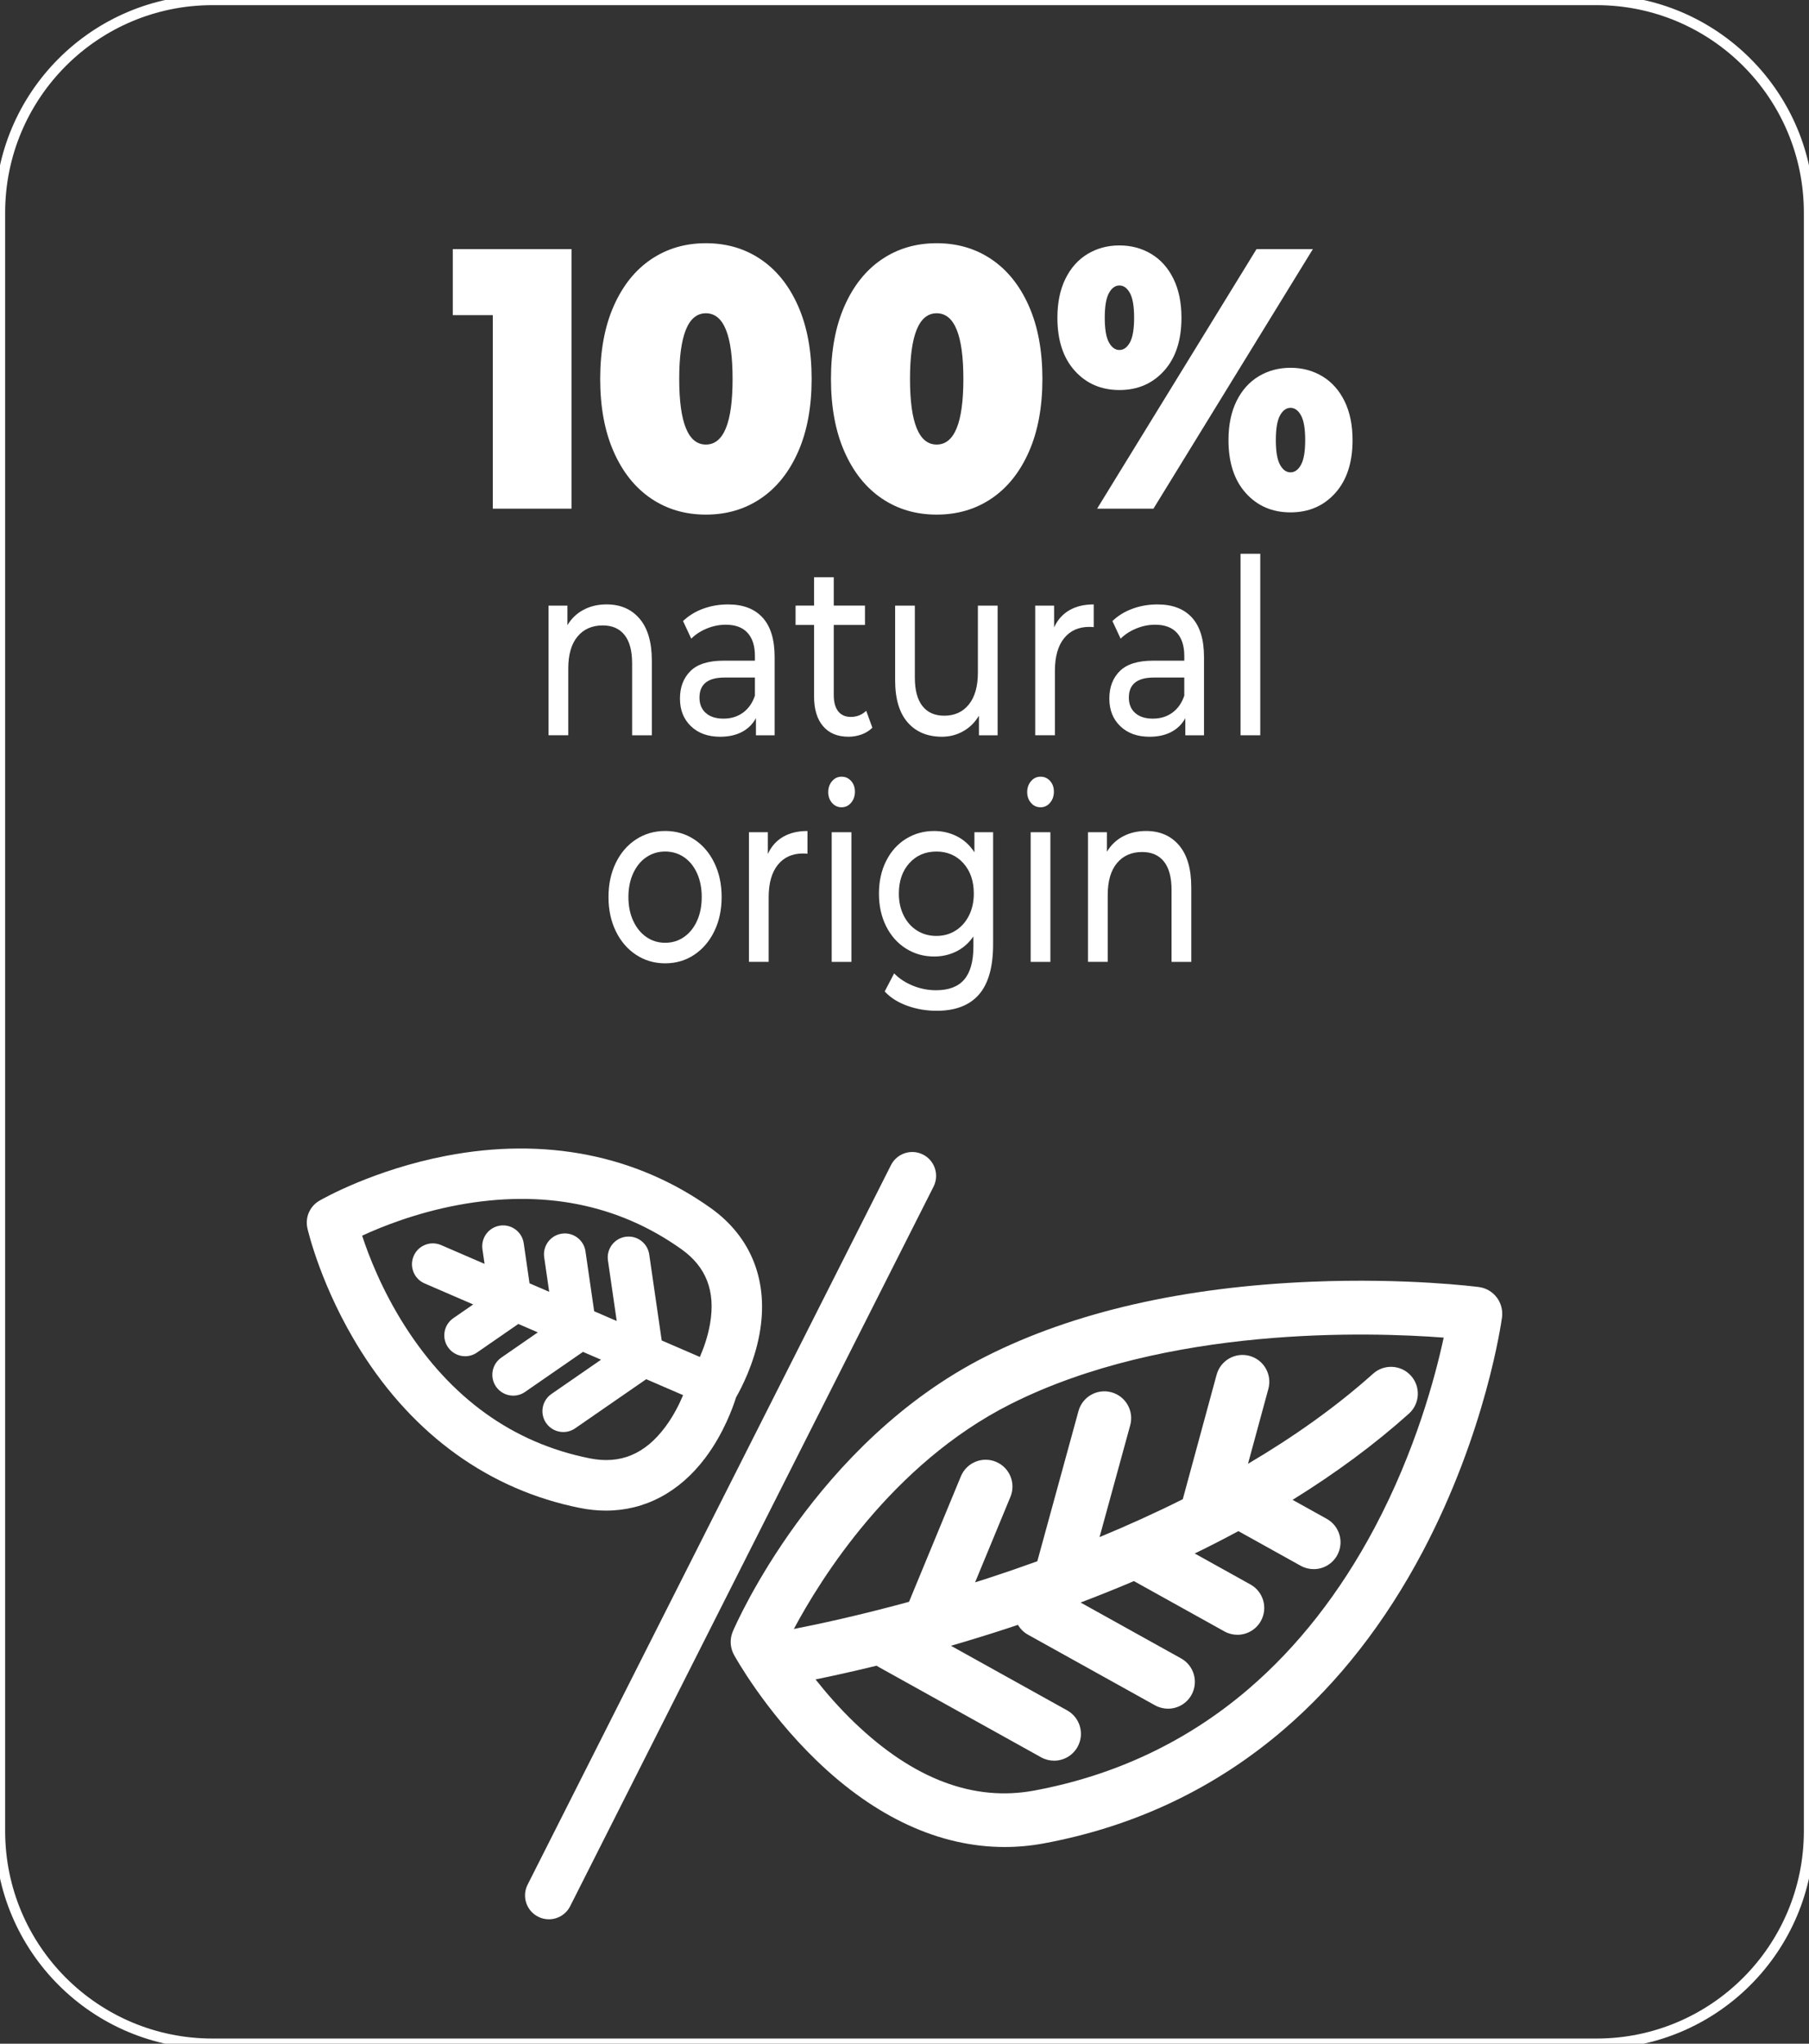 <?xml version="1.0" encoding="iso-8859-1"?>
<!-- Generator: Adobe Illustrator 26.3.1, SVG Export Plug-In . SVG Version: 6.00 Build 0)  -->
<svg version="1.1" id="Calque_1" xmlns="http://www.w3.org/2000/svg" xmlns:xlink="http://www.w3.org/1999/xlink" x="0px" y="0px"
	 viewBox="0 0 124 140" style="enable-background:new 0 0 124 140;" xml:space="preserve">
<rect x="0" y="0" width="124" height="140" fill="#333333" stroke="none"/>
<g>
	<g>
		<g>
			<path style="fill:#FFFFFF;" d="M41.535,103.482c2.661,0,5.04-1.252,6.823-3.63c1.259-1.678,1.892-3.473,2.096-4.128
				c0.342-0.595,1.231-2.28,1.608-4.341c0.651-3.565-0.536-6.628-3.343-8.627c-5.112-3.64-11.383-4.877-18.136-3.578
				c-4.947,0.952-8.432,2.925-8.682,3.069c-0.055,0.032-0.108,0.066-0.159,0.103c-0.006,0.004-0.012,0.01-0.018,0.014
				c-0.039,0.029-0.077,0.059-0.113,0.091c-0.02,0.018-0.039,0.037-0.058,0.056c-0.02,0.02-0.041,0.039-0.061,0.06
				c-0.023,0.025-0.044,0.051-0.065,0.076c-0.014,0.017-0.029,0.033-0.042,0.051c-0.02,0.026-0.038,0.054-0.057,0.081
				c-0.013,0.019-0.027,0.038-0.039,0.058c-0.015,0.024-0.028,0.049-0.041,0.073c-0.014,0.025-0.028,0.05-0.041,0.075
				c-0.009,0.019-0.017,0.038-0.025,0.057c-0.015,0.033-0.03,0.066-0.043,0.1c-0.004,0.011-0.008,0.023-0.012,0.034
				c-0.015,0.042-0.029,0.085-0.041,0.128c-0.001,0.003-0.001,0.007-0.002,0.01c-0.068,0.26-0.078,0.539-0.014,0.819
				c0.038,0.166,0.951,4.107,3.671,8.423c3.652,5.796,8.842,9.511,15.008,10.743C40.356,103.422,40.952,103.482,41.535,103.482z
				 M27.73,90.804c-1.55-2.436-2.453-4.771-2.907-6.155c1.328-0.615,3.666-1.553,6.522-2.091c5.841-1.099,11.01-0.083,15.367,3.019
				c1.7,1.211,2.342,2.879,1.96,5.1c-0.15,0.874-0.436,1.673-0.699,2.279l-2.616-1.13l-0.855-5.893
				c-0.113-0.782-0.839-1.323-1.62-1.21c-0.781,0.113-1.323,0.839-1.21,1.62l0.602,4.15l-1.546-0.668l-0.596-4.106
				c-0.113-0.782-0.839-1.323-1.62-1.21c-0.781,0.113-1.323,0.839-1.21,1.62l0.343,2.364l-1.348-0.582l-0.398-2.743
				c-0.113-0.782-0.839-1.323-1.62-1.21c-0.781,0.113-1.323,0.839-1.21,1.62l0.145,1.001l-2.979-1.287
				c-0.725-0.313-1.566,0.021-1.879,0.746c-0.313,0.725,0.021,1.566,0.745,1.88l3.334,1.441l-1.364,0.942
				c-0.65,0.449-0.812,1.339-0.364,1.989c0.277,0.402,0.724,0.617,1.178,0.617c0.28,0,0.563-0.082,0.811-0.254l2.834-1.958
				l1.335,0.577l-2.501,1.728c-0.65,0.449-0.812,1.339-0.364,1.989c0.277,0.402,0.724,0.617,1.178,0.617
				c0.28,0,0.563-0.082,0.811-0.254l3.971-2.744l1.24,0.535l-3.402,2.35c-0.65,0.449-0.812,1.339-0.364,1.989
				c0.278,0.402,0.724,0.617,1.178,0.617c0.28,0,0.563-0.082,0.811-0.253l4.872-3.366l2.528,1.092c-0.257,0.615-0.66,1.43-1.237,2.2
				c-1.387,1.85-3.075,2.547-5.16,2.13C35.175,98.856,30.903,95.793,27.73,90.804z"/>
			<path style="fill:#FFFFFF;" d="M63.269,79.092c-0.806-0.407-1.788-0.084-2.196,0.722l-24.908,49.292
				c-0.407,0.806-0.084,1.789,0.722,2.196c0.236,0.119,0.488,0.176,0.736,0.176c0.597,0,1.172-0.328,1.46-0.898l24.908-49.292
				C64.398,80.482,64.075,79.499,63.269,79.092z"/>
			<path style="fill:#FFFFFF;" d="M102.971,90.045c0.001-0.032-0.001-0.062-0.002-0.094c-0.001-0.03,0-0.061-0.002-0.091
				c-0.002-0.033-0.008-0.066-0.012-0.099c-0.003-0.027-0.005-0.054-0.01-0.081c-0.006-0.036-0.015-0.071-0.024-0.107
				c-0.005-0.023-0.009-0.046-0.015-0.068c-0.011-0.04-0.025-0.078-0.038-0.117c-0.006-0.017-0.011-0.035-0.017-0.052
				c-0.017-0.043-0.036-0.085-0.056-0.127c-0.005-0.011-0.01-0.023-0.015-0.035c-0.023-0.046-0.049-0.091-0.075-0.135
				c-0.004-0.006-0.007-0.013-0.01-0.019c-0.031-0.049-0.064-0.097-0.099-0.143c0,0,0-0.001-0.001-0.001
				c-0.287-0.376-0.717-0.643-1.223-0.709c-0.198-0.026-4.925-0.632-11.441-0.367c-8.803,0.359-16.315,2.076-22.328,5.106
				c-11.713,5.901-17.145,18.323-17.37,18.849c-0.003,0.007-0.005,0.013-0.007,0.02c-0.013,0.032-0.025,0.065-0.036,0.098
				c-0.009,0.025-0.018,0.051-0.026,0.076c-0.009,0.028-0.015,0.057-0.022,0.086c-0.008,0.03-0.016,0.061-0.022,0.091
				c-0.005,0.025-0.008,0.05-0.012,0.075c-0.005,0.034-0.011,0.068-0.014,0.102c-0.003,0.026-0.003,0.052-0.004,0.078
				c-0.002,0.033-0.004,0.065-0.004,0.098c0,0.034,0.003,0.067,0.004,0.101c0.001,0.025,0.002,0.049,0.004,0.074
				c0.004,0.041,0.011,0.081,0.017,0.122c0.003,0.017,0.005,0.035,0.008,0.052c0.008,0.042,0.019,0.083,0.03,0.124
				c0.004,0.016,0.008,0.032,0.012,0.048c0.011,0.038,0.025,0.075,0.039,0.112c0.007,0.02,0.014,0.04,0.022,0.059
				c0.013,0.033,0.029,0.064,0.044,0.097c0.011,0.023,0.022,0.047,0.034,0.07c0.005,0.009,0.008,0.018,0.013,0.027
				c0.085,0.154,2.114,3.815,5.655,7.233c4.051,3.911,8.46,5.928,12.894,5.928c0.895,0,1.792-0.082,2.687-0.248
				c6.237-1.154,11.78-3.787,16.476-7.826c3.732-3.209,6.927-7.301,9.497-12.162c4.343-8.215,5.393-15.738,5.436-16.054
				c0-0.001,0-0.002,0-0.003c0-0.001,0-0.002,0.001-0.003c0.004-0.03,0.005-0.059,0.007-0.088
				C102.966,90.109,102.97,90.077,102.971,90.045z M94.216,104.671c-2.356,4.43-5.263,8.143-8.64,11.035
				c-4.186,3.585-9.131,5.925-14.698,6.956c-4.142,0.767-8.278-0.797-12.294-4.648c-1.041-0.998-1.94-2.03-2.681-2.968
				c1.102-0.224,2.521-0.534,4.184-0.94c0.044,0.03,0.089,0.058,0.136,0.085l11.14,6.19c0.283,0.157,0.589,0.232,0.891,0.232
				c0.646,0,1.273-0.341,1.609-0.946c0.493-0.888,0.174-2.007-0.714-2.5l-7.964-4.425c1.184-0.344,2.426-0.724,3.714-1.143
				c0.295-0.096,0.587-0.193,0.878-0.291c0.161,0.274,0.393,0.511,0.69,0.676l8.705,4.836c0.283,0.157,0.589,0.232,0.891,0.232
				c0.646,0,1.273-0.341,1.609-0.946c0.493-0.888,0.174-2.007-0.714-2.5l-6.888-3.827c1.251-0.474,2.469-0.964,3.656-1.468
				l6.202,3.446c0.283,0.157,0.589,0.232,0.891,0.232c0.646,0,1.273-0.341,1.609-0.946c0.493-0.888,0.173-2.007-0.714-2.5
				l-3.82-2.123c1.026-0.498,2.023-1.009,2.993-1.532l4.269,2.372c0.283,0.157,0.589,0.232,0.891,0.232
				c0.646,0,1.273-0.341,1.609-0.946c0.493-0.888,0.174-2.007-0.714-2.5l-2.341-1.301c2.971-1.839,5.633-3.808,7.973-5.904
				c0.756-0.677,0.82-1.84,0.143-2.596c-0.677-0.757-1.84-0.82-2.596-0.143c-2.606,2.334-5.539,4.383-8.576,6.173l1.397-5.135
				c0.266-0.98-0.312-1.99-1.292-2.257c-0.981-0.266-1.99,0.312-2.257,1.292l-2.319,8.527c-1.922,0.961-3.841,1.824-5.705,2.596
				l2.102-7.663c0.269-0.979-0.307-1.991-1.287-2.259c-0.979-0.269-1.991,0.307-2.259,1.287l-2.822,10.289
				c-1.141,0.413-2.241,0.79-3.282,1.13c-0.331,0.108-0.658,0.213-0.983,0.315l2.423-5.859c0.388-0.938-0.058-2.013-0.996-2.401
				c-0.939-0.388-2.013,0.058-2.401,0.996l-3.555,8.597c-3.442,0.939-6.239,1.537-7.895,1.861c1.812-3.397,6.707-11.301,14.843-15.4
				c10.705-5.393,24.647-4.944,29.701-4.56C98.39,94.278,97.036,99.369,94.216,104.671z"/>
		</g>
		<g>
			<path style="fill:#FFFFFF;" d="M39.175,17.067v17.78H33.78V21.588h-2.743v-4.521H39.175z"/>
			<path style="fill:#FFFFFF;" d="M44.627,34.148c-1.09-0.737-1.943-1.803-2.56-3.2c-0.617-1.397-0.926-3.061-0.926-4.991
				s0.309-3.594,0.926-4.991c0.617-1.397,1.471-2.464,2.56-3.2c1.089-0.737,2.343-1.105,3.76-1.105c1.417,0,2.671,0.368,3.761,1.105
				c1.089,0.737,1.943,1.803,2.56,3.2c0.617,1.397,0.926,3.061,0.926,4.991s-0.309,3.594-0.926,4.991
				c-0.617,1.397-1.471,2.464-2.56,3.2c-1.09,0.737-2.343,1.105-3.761,1.105C46.97,35.253,45.716,34.885,44.627,34.148z
				 M50.216,25.957c0-2.997-0.61-4.496-1.829-4.496c-1.219,0-1.829,1.499-1.829,4.496s0.609,4.496,1.829,4.496
				C49.606,30.452,50.216,28.954,50.216,25.957z"/>
			<path style="fill:#FFFFFF;" d="M60.446,34.148c-1.09-0.737-1.943-1.803-2.56-3.2c-0.617-1.397-0.926-3.061-0.926-4.991
				s0.309-3.594,0.926-4.991c0.617-1.397,1.471-2.464,2.56-3.2c1.089-0.737,2.343-1.105,3.76-1.105c1.417,0,2.671,0.368,3.761,1.105
				c1.089,0.737,1.943,1.803,2.56,3.2c0.617,1.397,0.926,3.061,0.926,4.991s-0.309,3.594-0.926,4.991
				c-0.617,1.397-1.471,2.464-2.56,3.2c-1.09,0.737-2.343,1.105-3.761,1.105C62.789,35.253,61.535,34.885,60.446,34.148z
				 M66.035,25.957c0-2.997-0.61-4.496-1.829-4.496c-1.219,0-1.829,1.499-1.829,4.496s0.609,4.496,1.829,4.496
				C65.425,30.452,66.035,28.954,66.035,25.957z"/>
			<path style="fill:#FFFFFF;" d="M73.67,25.398c-0.793-0.88-1.189-2.091-1.189-3.632c0-1.033,0.183-1.922,0.549-2.667
				c0.366-0.745,0.872-1.312,1.52-1.702c0.648-0.389,1.375-0.584,2.183-0.584c0.808,0,1.535,0.195,2.183,0.584
				c0.648,0.39,1.154,0.957,1.52,1.702c0.366,0.745,0.549,1.634,0.549,2.667c0,1.541-0.397,2.752-1.189,3.632
				c-0.793,0.881-1.814,1.321-3.063,1.321C75.483,26.718,74.462,26.278,73.67,25.398z M86.128,17.067h3.863l-10.927,17.78h-3.863
				L86.128,17.067z M77.453,23.455c0.19-0.347,0.286-0.91,0.286-1.689c0-0.779-0.095-1.342-0.286-1.689
				c-0.191-0.347-0.431-0.521-0.72-0.521c-0.29,0-0.53,0.174-0.72,0.521c-0.191,0.347-0.286,0.91-0.286,1.689
				c0,0.779,0.095,1.342,0.286,1.689c0.19,0.347,0.43,0.521,0.72,0.521C77.022,23.975,77.262,23.802,77.453,23.455z M85.397,33.78
				c-0.793-0.88-1.189-2.091-1.189-3.632c0-1.033,0.183-1.922,0.549-2.667c0.366-0.745,0.872-1.312,1.52-1.702
				c0.648-0.389,1.375-0.584,2.183-0.584c0.808,0,1.535,0.195,2.183,0.584c0.648,0.39,1.155,0.957,1.52,1.702
				c0.366,0.745,0.549,1.634,0.549,2.667c0,1.541-0.396,2.752-1.189,3.632C90.731,34.66,89.71,35.1,88.46,35.1
				C87.21,35.1,86.189,34.66,85.397,33.78z M89.18,31.837c0.19-0.347,0.286-0.91,0.286-1.689c0-0.779-0.095-1.342-0.286-1.689
				c-0.191-0.347-0.431-0.521-0.72-0.521c-0.29,0-0.53,0.174-0.72,0.521c-0.191,0.347-0.286,0.91-0.286,1.689
				c0,0.779,0.095,1.342,0.286,1.689c0.19,0.347,0.43,0.521,0.72,0.521C88.749,32.357,88.989,32.184,89.18,31.837z"/>
			<path style="fill:#FFFFFF;" d="M43.843,42.384c0.558,0.654,0.838,1.612,0.838,2.874v5.111h-1.351v-4.927
				c0-0.86-0.174-1.508-0.521-1.944c-0.347-0.436-0.844-0.654-1.492-0.654c-0.732,0-1.309,0.254-1.731,0.762
				c-0.422,0.508-0.633,1.237-0.633,2.187v4.575H37.6v-8.881h1.295v1.341c0.272-0.458,0.641-0.81,1.105-1.056
				c0.464-0.246,0.992-0.369,1.584-0.369C42.531,41.404,43.284,41.73,43.843,42.384z"/>
			<path style="fill:#FFFFFF;" d="M52.274,42.309c0.549,0.603,0.824,1.503,0.824,2.698v5.362h-1.281v-1.173
				c-0.225,0.413-0.547,0.729-0.964,0.947c-0.418,0.218-0.913,0.327-1.485,0.327c-0.835,0-1.504-0.24-2.006-0.721
				c-0.502-0.48-0.753-1.111-0.753-1.894c0-0.782,0.239-1.41,0.718-1.885c0.478-0.475,1.239-0.712,2.28-0.712h2.14v-0.318
				c0-0.693-0.169-1.223-0.507-1.592c-0.338-0.369-0.835-0.553-1.492-0.553c-0.441,0-0.873,0.087-1.295,0.26
				c-0.422,0.173-0.779,0.405-1.07,0.695l-0.563-1.206c0.385-0.369,0.845-0.651,1.379-0.846c0.535-0.195,1.103-0.293,1.703-0.293
				C50.934,41.404,51.725,41.705,52.274,42.309z M50.93,48.819c0.375-0.274,0.648-0.662,0.816-1.165v-1.24h-2.083
				c-1.145,0-1.717,0.458-1.717,1.374c0,0.447,0.145,0.799,0.436,1.056c0.291,0.257,0.694,0.385,1.211,0.385
				C50.108,49.229,50.554,49.093,50.93,48.819z"/>
			<path style="fill:#FFFFFF;" d="M59.797,49.849c-0.197,0.201-0.441,0.355-0.732,0.461c-0.291,0.106-0.591,0.159-0.901,0.159
				c-0.751,0-1.333-0.24-1.745-0.721c-0.413-0.48-0.619-1.167-0.619-2.061v-4.876h-1.267v-1.324H55.8v-1.944h1.351v1.944h2.14v1.324
				h-2.14v4.809c0,0.48,0.101,0.849,0.303,1.106c0.202,0.257,0.49,0.385,0.866,0.385c0.413,0,0.765-0.14,1.056-0.419L59.797,49.849z
				"/>
			<path style="fill:#FFFFFF;" d="M68.383,41.488v8.881h-1.281v-1.341c-0.272,0.458-0.631,0.813-1.077,1.064
				c-0.446,0.251-0.931,0.377-1.457,0.377c-0.995,0-1.778-0.327-2.351-0.98c-0.572-0.654-0.859-1.617-0.859-2.891v-5.111h1.351
				v4.927c0,0.86,0.173,1.511,0.521,1.952c0.347,0.441,0.844,0.662,1.492,0.662c0.713,0,1.276-0.257,1.689-0.771
				c0.413-0.514,0.619-1.24,0.619-2.178v-4.591H68.383z"/>
			<path style="fill:#FFFFFF;" d="M73.296,41.806c0.46-0.268,1.018-0.402,1.675-0.402v1.558c-0.075-0.011-0.178-0.017-0.31-0.017
				c-0.732,0-1.307,0.26-1.724,0.779c-0.418,0.519-0.626,1.26-0.626,2.22v4.424h-1.351v-8.881h1.295v1.491
				C72.489,42.465,72.836,42.074,73.296,41.806z"/>
			<path style="fill:#FFFFFF;" d="M81.706,42.309c0.549,0.603,0.824,1.503,0.824,2.698v5.362h-1.281v-1.173
				c-0.225,0.413-0.547,0.729-0.964,0.947c-0.418,0.218-0.913,0.327-1.485,0.327c-0.835,0-1.504-0.24-2.006-0.721
				c-0.502-0.48-0.753-1.111-0.753-1.894c0-0.782,0.239-1.41,0.718-1.885c0.478-0.475,1.239-0.712,2.28-0.712h2.14v-0.318
				c0-0.693-0.169-1.223-0.507-1.592c-0.338-0.369-0.835-0.553-1.492-0.553c-0.441,0-0.873,0.087-1.295,0.26
				c-0.422,0.173-0.779,0.405-1.07,0.695l-0.563-1.206c0.385-0.369,0.845-0.651,1.379-0.846c0.535-0.195,1.103-0.293,1.703-0.293
				C80.366,41.404,81.157,41.705,81.706,42.309z M80.362,48.819c0.375-0.274,0.648-0.662,0.816-1.165v-1.24h-2.083
				c-1.145,0-1.717,0.458-1.717,1.374c0,0.447,0.145,0.799,0.436,1.056c0.291,0.257,0.694,0.385,1.211,0.385
				C79.54,49.229,79.986,49.093,80.362,48.819z"/>
			<path style="fill:#FFFFFF;" d="M85.035,37.935h1.351v12.434h-1.351V37.935z"/>
			<path style="fill:#FFFFFF;" d="M43.596,65.405c-0.591-0.391-1.053-0.93-1.386-1.617c-0.333-0.687-0.5-1.466-0.5-2.338
				s0.166-1.651,0.5-2.338c0.333-0.687,0.795-1.223,1.386-1.609c0.591-0.385,1.257-0.578,1.999-0.578
				c0.741,0,1.405,0.193,1.992,0.578c0.586,0.385,1.046,0.922,1.379,1.609c0.333,0.687,0.5,1.466,0.5,2.338s-0.167,1.651-0.5,2.338
				c-0.333,0.687-0.793,1.226-1.379,1.617c-0.586,0.391-1.251,0.586-1.992,0.586C44.853,65.991,44.187,65.796,43.596,65.405z
				 M46.883,64.19c0.38-0.262,0.678-0.631,0.894-1.106c0.216-0.475,0.324-1.019,0.324-1.634c0-0.614-0.108-1.159-0.324-1.634
				c-0.216-0.475-0.514-0.84-0.894-1.098c-0.38-0.257-0.809-0.385-1.288-0.385s-0.908,0.129-1.288,0.385
				c-0.38,0.257-0.68,0.623-0.901,1.098c-0.22,0.475-0.331,1.02-0.331,1.634c0,0.615,0.11,1.159,0.331,1.634
				c0.22,0.475,0.521,0.844,0.901,1.106c0.38,0.263,0.809,0.394,1.288,0.394S46.503,64.453,46.883,64.19z"/>
			<path style="fill:#FFFFFF;" d="M53.674,57.328c0.46-0.268,1.018-0.402,1.675-0.402v1.558c-0.075-0.011-0.178-0.017-0.31-0.017
				c-0.732,0-1.307,0.26-1.724,0.779s-0.626,1.26-0.626,2.22v4.424h-1.351V57.01h1.295v1.491
				C52.867,57.987,53.214,57.596,53.674,57.328z"/>
			<path style="fill:#FFFFFF;" d="M57.031,54.999c-0.174-0.201-0.26-0.447-0.26-0.737c0-0.29,0.087-0.539,0.26-0.746
				c0.174-0.207,0.392-0.31,0.655-0.31c0.263,0,0.481,0.098,0.655,0.293c0.173,0.196,0.26,0.439,0.26,0.729
				c0,0.302-0.087,0.556-0.26,0.762c-0.174,0.207-0.392,0.31-0.655,0.31C57.423,55.301,57.205,55.2,57.031,54.999z M57.01,57.01
				h1.351v8.881H57.01V57.01z"/>
			<path style="fill:#FFFFFF;" d="M68.074,57.01v7.675c0,1.553-0.324,2.7-0.971,3.444c-0.647,0.743-1.614,1.114-2.9,1.114
				c-0.704,0-1.375-0.115-2.013-0.344c-0.638-0.229-1.154-0.556-1.548-0.98l0.648-1.24c0.347,0.357,0.776,0.639,1.288,0.846
				c0.511,0.207,1.039,0.31,1.584,0.31c0.873,0,1.518-0.246,1.935-0.737c0.417-0.492,0.626-1.24,0.626-2.245v-0.704
				c-0.319,0.458-0.711,0.802-1.175,1.031c-0.464,0.229-0.969,0.344-1.513,0.344c-0.713,0-1.358-0.181-1.935-0.545
				c-0.577-0.363-1.03-0.871-1.358-1.525c-0.329-0.653-0.493-1.399-0.493-2.237s0.164-1.584,0.493-2.237
				c0.328-0.654,0.781-1.159,1.358-1.517c0.577-0.357,1.222-0.536,1.935-0.536c0.563,0,1.086,0.123,1.569,0.369
				c0.483,0.246,0.88,0.609,1.189,1.089V57.01H68.074z M65.505,63.746c0.389-0.246,0.694-0.589,0.915-1.03
				c0.22-0.441,0.331-0.941,0.331-1.5c0-0.86-0.239-1.556-0.718-2.086c-0.479-0.53-1.093-0.796-1.844-0.796
				c-0.76,0-1.379,0.265-1.858,0.796c-0.479,0.531-0.718,1.226-0.718,2.086c0,0.559,0.11,1.059,0.331,1.5
				c0.22,0.441,0.525,0.785,0.915,1.03c0.389,0.246,0.833,0.369,1.33,0.369C64.677,64.115,65.115,63.992,65.505,63.746z"/>
			<path style="fill:#FFFFFF;" d="M70.67,54.999c-0.174-0.201-0.26-0.447-0.26-0.737c0-0.29,0.087-0.539,0.26-0.746
				c0.174-0.207,0.392-0.31,0.655-0.31c0.263,0,0.481,0.098,0.655,0.293c0.174,0.196,0.26,0.439,0.26,0.729
				c0,0.302-0.087,0.556-0.26,0.762c-0.174,0.207-0.392,0.31-0.655,0.31C71.062,55.301,70.844,55.2,70.67,54.999z M70.649,57.01
				h1.351v8.881h-1.351V57.01z"/>
			<path style="fill:#FFFFFF;" d="M80.819,57.906c0.558,0.654,0.838,1.612,0.838,2.874v5.111h-1.351v-4.927
				c0-0.86-0.174-1.508-0.521-1.944c-0.347-0.436-0.844-0.654-1.492-0.654c-0.732,0-1.309,0.254-1.731,0.762
				c-0.422,0.508-0.633,1.237-0.633,2.187v4.575h-1.351V57.01h1.295v1.341c0.272-0.458,0.641-0.81,1.105-1.056
				c0.464-0.246,0.992-0.369,1.584-0.369C79.508,56.926,80.261,57.253,80.819,57.906z"/>
		</g>
	</g>
	<path style="fill:none;stroke:#FFFFFF;stroke-width:0.706;" d="M109.434,140H14.566C6.521,140,0,133.479,0,125.434L0,14.566
		C0,6.521,6.521,0,14.566,0l94.869,0C117.479,0,124,6.521,124,14.566v110.869C124,133.479,117.479,140,109.434,140z"/>
</g>
</svg>
